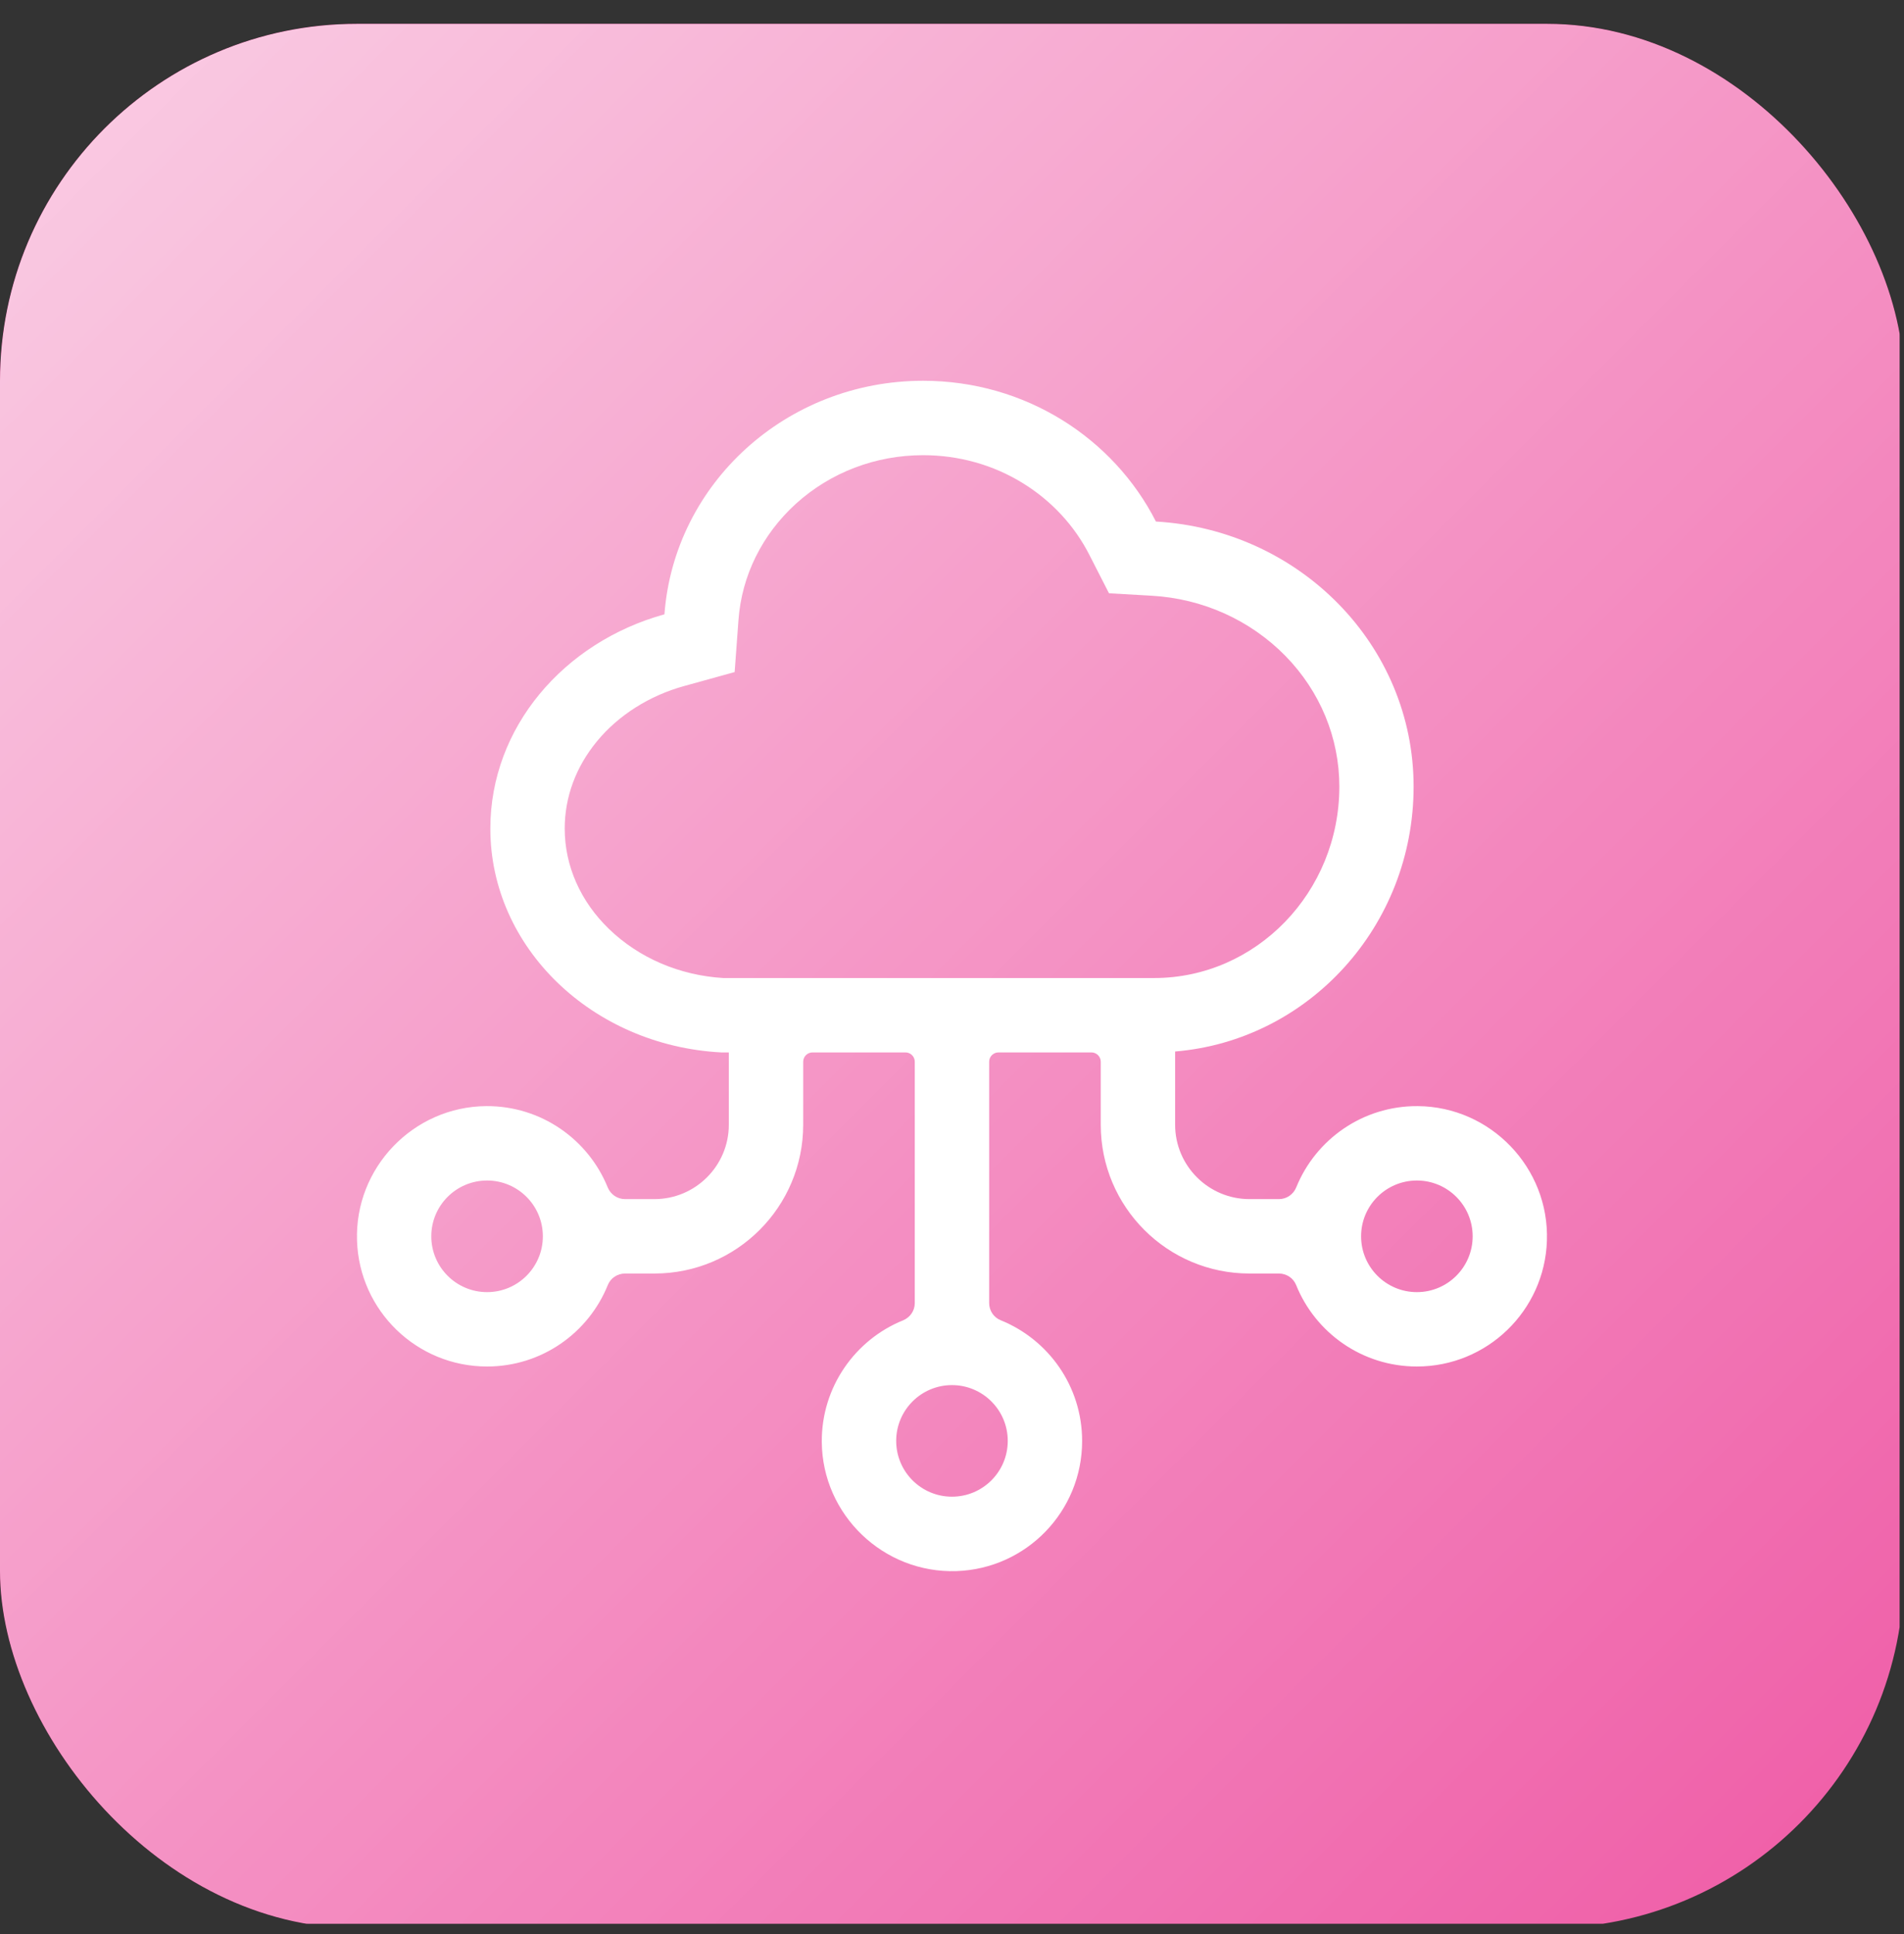 <svg width="64" height="65" viewBox="0 0 64 65" fill="none" xmlns="http://www.w3.org/2000/svg">
<rect x="0" y="0" width="64" height="65" fill="#333333" stroke="none"/>
<g clip-path="url(#clip0_6035_458)">
<rect y="0.801" width="63.852" height="63.852" fill="#EF5BA6"/>
<g style="mix-blend-mode:screen" opacity="0.7">
<rect y="0.801" width="63.852" height="63.852" fill="url(#paint0_linear_6035_458)"/>
</g>
<path d="M47.653 37.175C45.805 37.163 44.223 38.296 43.571 39.906C43.473 40.144 43.246 40.3 42.989 40.3H42C40.621 40.3 39.5 39.179 39.5 37.8V35.339C43.985 34.968 47.516 31.124 47.516 26.436C47.516 21.681 43.684 17.806 38.855 17.528C37.429 14.727 34.468 12.797 31.03 12.797C26.424 12.797 22.662 16.259 22.334 20.646C18.947 21.584 16.482 24.451 16.482 27.846C16.482 31.85 19.912 35.14 24.24 35.37H24.498V37.8C24.498 39.179 23.377 40.3 21.998 40.3H21.009C20.752 40.3 20.525 40.144 20.427 39.906C19.775 38.296 18.189 37.163 16.345 37.175C13.892 37.191 11.915 39.249 12.001 41.703C12.079 44.047 14.005 45.926 16.372 45.926C18.212 45.926 19.783 44.793 20.431 43.187C20.525 42.953 20.756 42.801 21.009 42.801H21.998C24.76 42.801 26.998 40.562 26.998 37.8V35.683C26.998 35.511 27.139 35.37 27.311 35.37H30.436C30.608 35.37 30.749 35.511 30.749 35.683V43.793C30.749 44.051 30.593 44.277 30.354 44.375C28.745 45.027 27.612 46.614 27.623 48.458C27.639 50.911 29.698 52.884 32.151 52.802C34.499 52.724 36.374 50.794 36.374 48.43C36.374 46.59 35.242 45.02 33.636 44.371C33.401 44.277 33.249 44.047 33.249 43.793V35.683C33.249 35.511 33.39 35.37 33.562 35.37H36.687C36.859 35.37 37 35.511 37 35.683V37.8C37 40.562 39.238 42.801 42 42.801H42.989C43.242 42.801 43.473 42.953 43.567 43.187C44.215 44.793 45.786 45.926 47.626 45.926C49.993 45.926 51.919 44.047 51.997 41.703C52.083 39.249 50.106 37.191 47.653 37.175ZM16.372 43.426C15.337 43.426 14.497 42.586 14.497 41.55C14.497 40.515 15.337 39.675 16.372 39.675C17.408 39.675 18.247 40.515 18.247 41.55C18.247 42.586 17.408 43.426 16.372 43.426ZM33.874 48.426C33.874 49.462 33.034 50.301 31.999 50.301C30.964 50.301 30.124 49.462 30.124 48.426C30.124 47.391 30.964 46.551 31.999 46.551C33.034 46.551 33.874 47.391 33.874 48.426ZM24.311 32.87C22.838 32.78 21.478 32.194 20.474 31.225C19.509 30.295 18.982 29.096 18.982 27.846C18.982 26.787 19.357 25.775 20.064 24.916C20.787 24.037 21.83 23.377 22.998 23.056L24.694 22.587L24.823 20.833C24.932 19.345 25.619 17.962 26.752 16.931C27.916 15.876 29.432 15.298 31.03 15.298C32.226 15.298 33.386 15.622 34.382 16.239C35.347 16.833 36.121 17.669 36.624 18.661L37.277 19.939L38.711 20.021C40.43 20.119 42.028 20.841 43.211 22.048C44.375 23.24 45.02 24.799 45.02 26.436C45.02 29.983 42.227 32.87 38.793 32.87H24.311ZM47.626 43.426C46.59 43.426 45.751 42.586 45.751 41.55C45.751 40.515 46.59 39.675 47.626 39.675C48.661 39.675 49.501 40.515 49.501 41.55C49.501 42.586 48.661 43.426 47.626 43.426Z" fill="white"/>
</g>
<defs>
<linearGradient id="paint0_linear_6035_458" x1="63.852" y1="64.653" x2="0" y2="0.801" gradientUnits="userSpaceOnUse">
<stop stop-color="white" stop-opacity="0"/>
<stop offset="1" stop-color="white"/>
</linearGradient>
<clipPath id="clip0_6035_458">
<rect y="0.801" width="64" height="64" rx="12" fill="white"/>
</clipPath>
</defs>
</svg>
